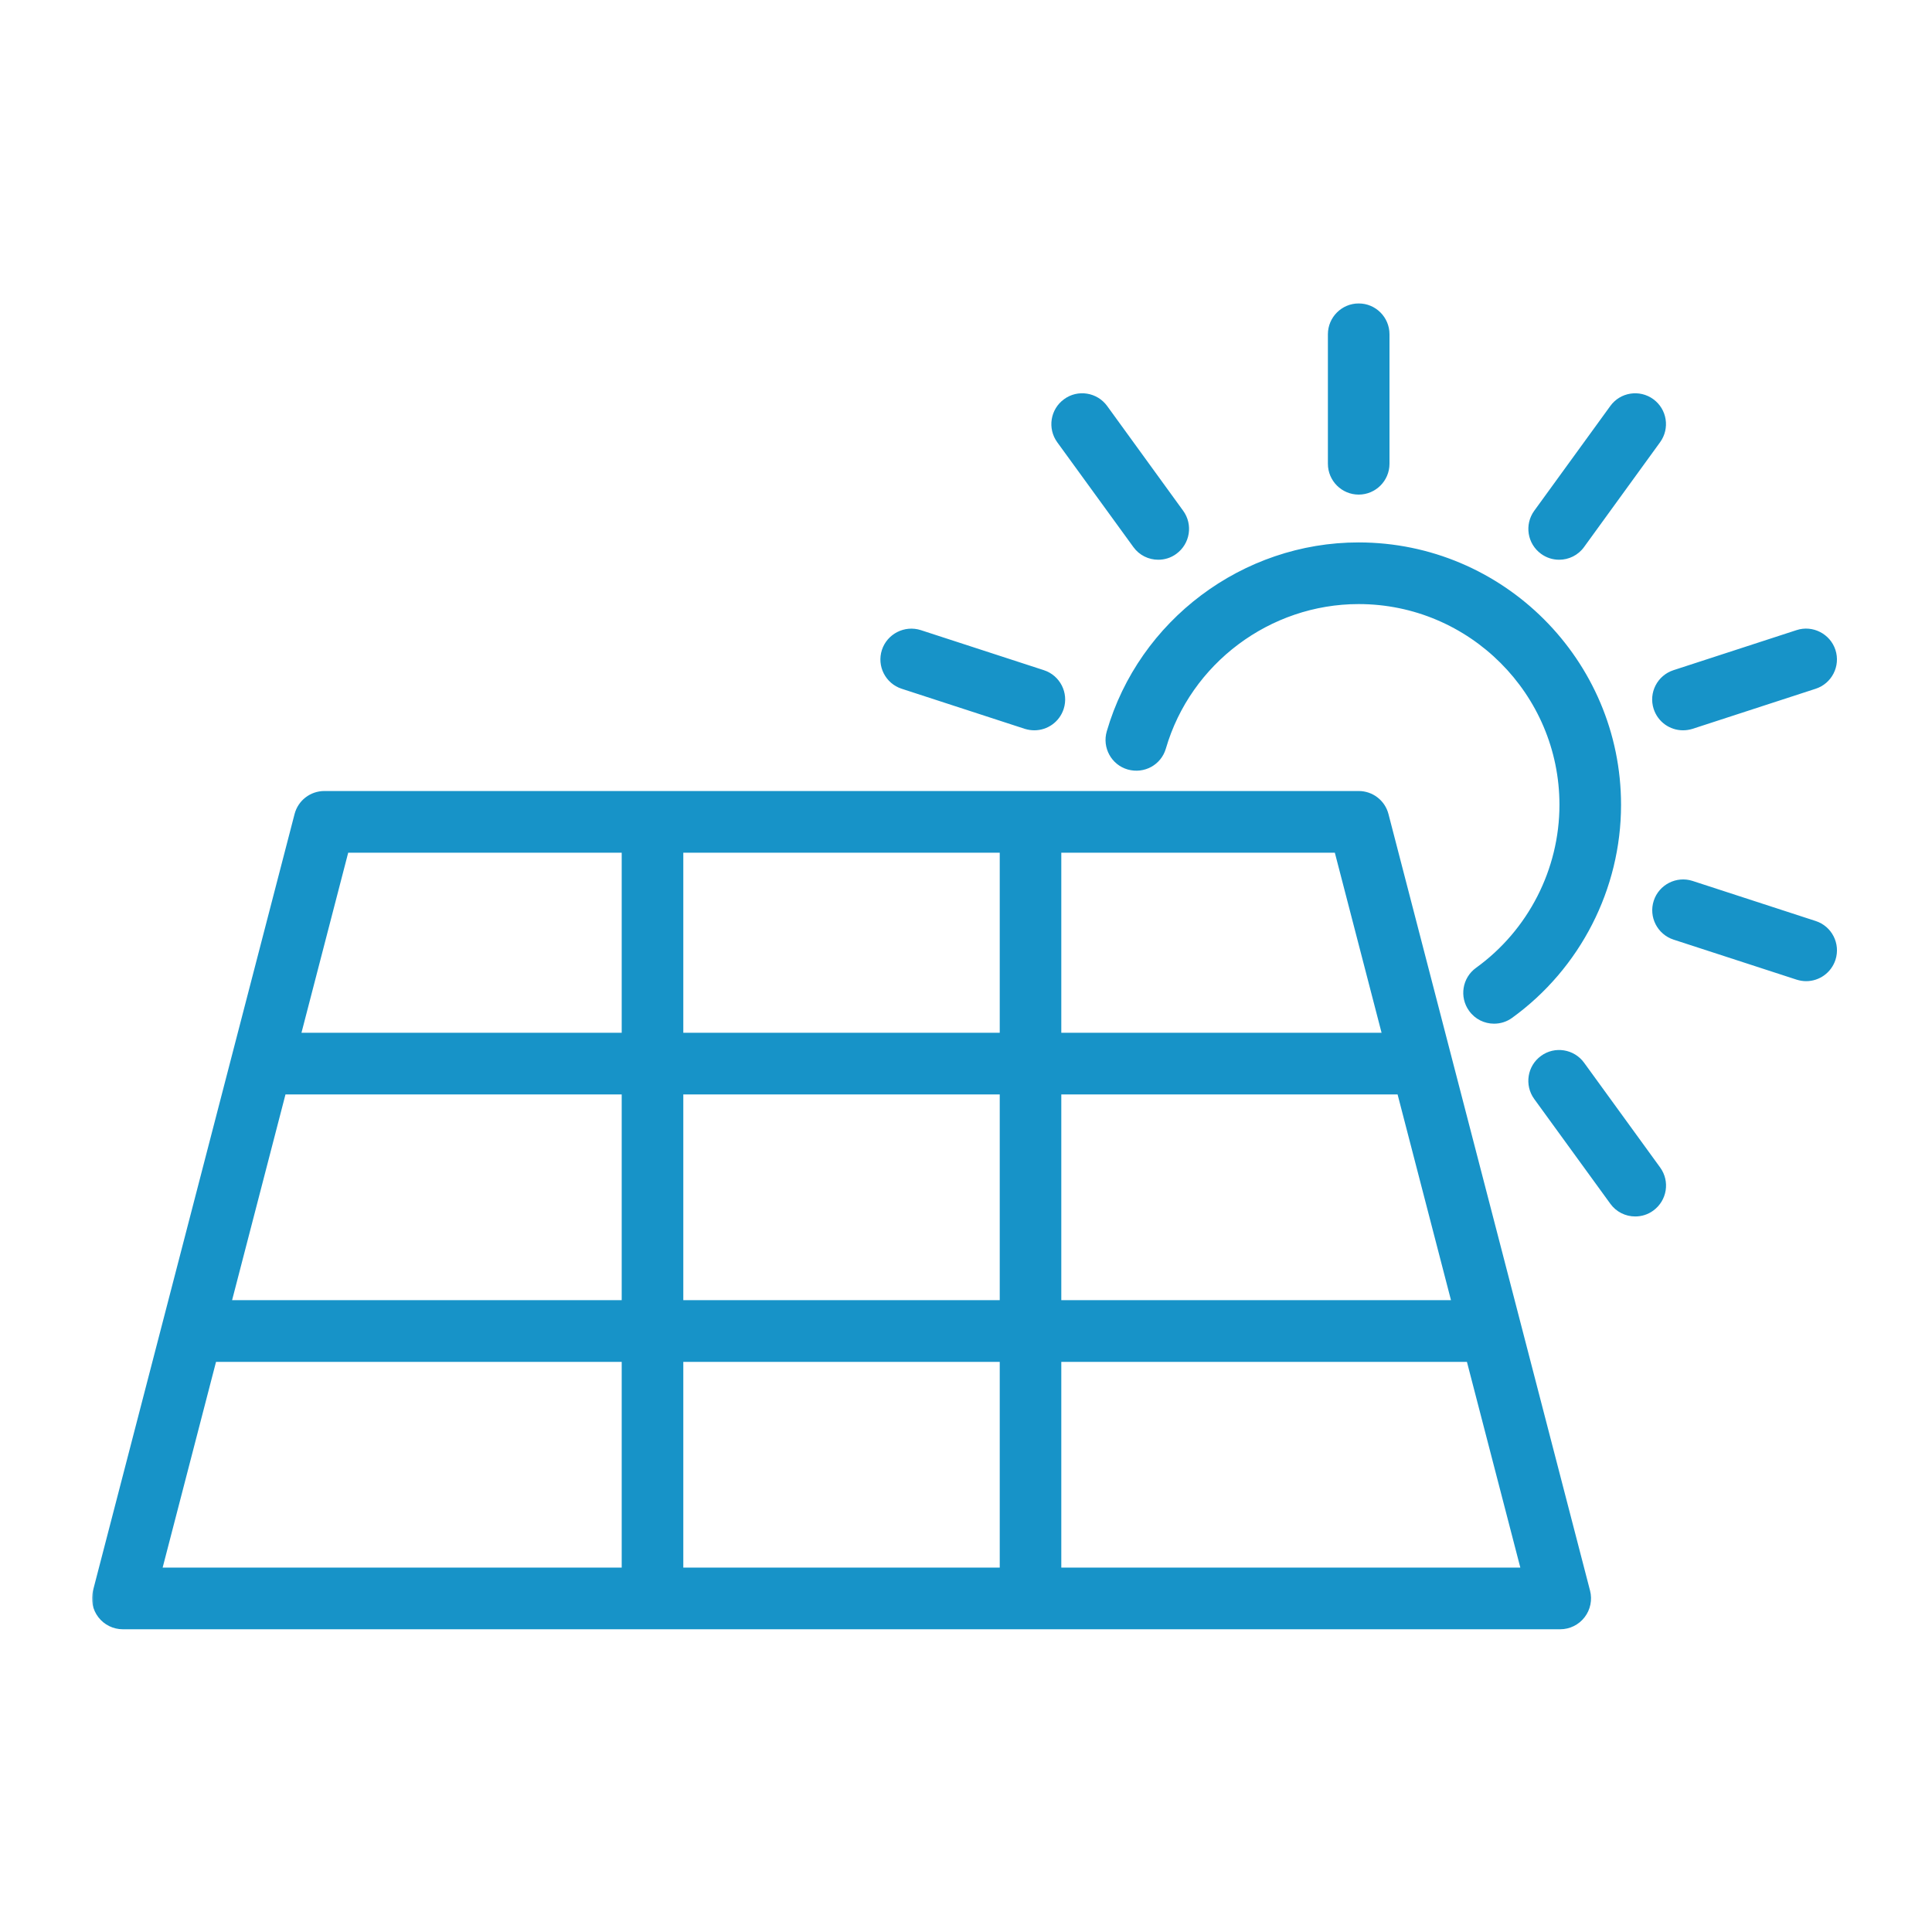 <svg width="1000" height="1000" viewBox="0 0 1000 1000" fill="none" xmlns="http://www.w3.org/2000/svg">
<mask id="mask0_1413_186" style="mask-type:luminance" maskUnits="userSpaceOnUse" x="47" y="156" width="905" height="688">
<path d="M47.619 156.191H951.999V843.999H47.619V156.191Z" fill="white"/>
</mask>
<g mask="url(#mask0_1413_186)">
<path fill-rule="evenodd" clip-rule="evenodd" d="M321.791 704.893V811.393H84.181L111.817 704.893H321.791ZM353.676 704.893H517.463V811.393H353.676V704.893ZM549.327 811.393V704.893H759.28L786.921 811.393H549.327ZM321.791 441.357V534.555H156.041L180.228 441.357H321.791ZM321.791 566.482V672.966H120.129L147.765 566.482H321.791ZM353.676 566.482H517.463V672.966H353.676V566.482ZM517.463 441.357V534.555H353.676V441.357H517.463ZM549.327 672.966V566.482H723.39L751.025 672.966H549.327ZM703.265 409.43H167.905C160.608 409.43 154.286 414.326 152.463 421.372L48.124 823.32C46.895 828.091 47.905 833.201 50.926 837.086C53.942 841.008 58.619 843.305 63.551 843.305H807.582C812.478 843.305 817.176 841.008 820.176 837.086C823.192 833.201 824.239 828.07 823.01 823.32L718.676 421.372C716.869 414.326 710.51 409.43 703.265 409.43ZM572.864 378.529C570.39 386.987 575.265 395.857 583.681 398.279C592.28 400.716 601.025 395.878 603.463 387.419C616.286 343.419 657.312 312.669 703.228 312.669C760.51 312.669 807.171 359.284 807.171 416.581C807.171 449.919 791.02 481.451 763.994 500.945C756.843 506.096 755.254 516.091 760.4 523.211C763.489 527.565 768.385 529.857 773.317 529.857C776.588 529.857 779.859 528.883 782.64 526.857C817.916 501.362 839.051 460.148 839.051 416.602C839.051 341.685 778.088 280.758 703.213 280.758C643.223 280.737 589.572 320.977 572.864 378.529ZM535.379 378.003C542.134 378.003 548.348 373.706 550.551 366.966C553.265 358.581 548.655 349.602 540.312 346.888L476.598 326.148C468.218 323.471 459.202 328.081 456.478 336.393C453.749 344.794 458.353 353.794 466.718 356.503L530.431 377.247C532.072 377.753 533.733 378.003 535.379 378.003ZM547.228 228.914L586.629 283.143C589.718 287.44 594.577 289.721 599.504 289.721C602.775 289.721 606.082 288.742 608.879 286.664C615.999 281.461 617.588 271.508 612.405 264.367L573.062 210.143C567.858 202.987 557.817 201.435 550.77 206.617C543.634 211.789 542.046 221.763 547.228 228.914ZM687.317 173.013V240.049C687.317 248.846 694.468 256.003 703.249 256.003C712.046 256.003 719.197 248.846 719.197 240.049V173.013C719.197 164.211 712.046 157.055 703.249 157.055C694.468 157.076 687.317 164.227 687.317 173.013ZM833.489 210.143L794.124 264.367C788.942 271.523 790.53 281.482 797.65 286.664C800.484 288.727 803.739 289.721 807.025 289.721C811.957 289.721 816.832 287.424 819.905 283.143L859.249 228.914C864.447 221.763 862.859 211.789 855.744 206.617C848.624 201.435 838.635 203.008 833.489 210.143ZM929.895 326.148L866.181 346.888C857.822 349.617 853.213 358.581 855.942 366.966C858.145 373.721 864.359 378.003 871.114 378.003C872.76 378.003 874.421 377.753 876.062 377.247L939.775 356.503C948.14 353.794 952.744 344.773 950.02 336.393C947.291 328.023 938.202 323.419 929.895 326.148ZM939.796 476.716L876.082 455.971C867.739 453.263 858.687 457.872 855.978 466.216C853.249 474.602 857.853 483.602 866.218 486.346L929.931 507.07C931.556 507.581 933.239 507.852 934.864 507.852C941.619 507.852 947.812 503.565 950.036 496.81C952.744 488.388 948.14 479.424 939.796 476.716ZM859.28 604.268L819.921 550.06C814.739 542.94 804.713 541.331 797.629 546.534C790.515 551.685 788.926 561.68 794.109 568.831L833.504 623.06C836.593 627.341 841.437 629.638 846.385 629.638C849.655 629.638 852.963 628.659 855.76 626.581C862.879 621.378 864.484 611.424 859.28 604.268ZM549.327 534.555V441.357H690.911L715.098 534.555H549.327Z" fill="#1793C8"/>
</g>
</svg>
